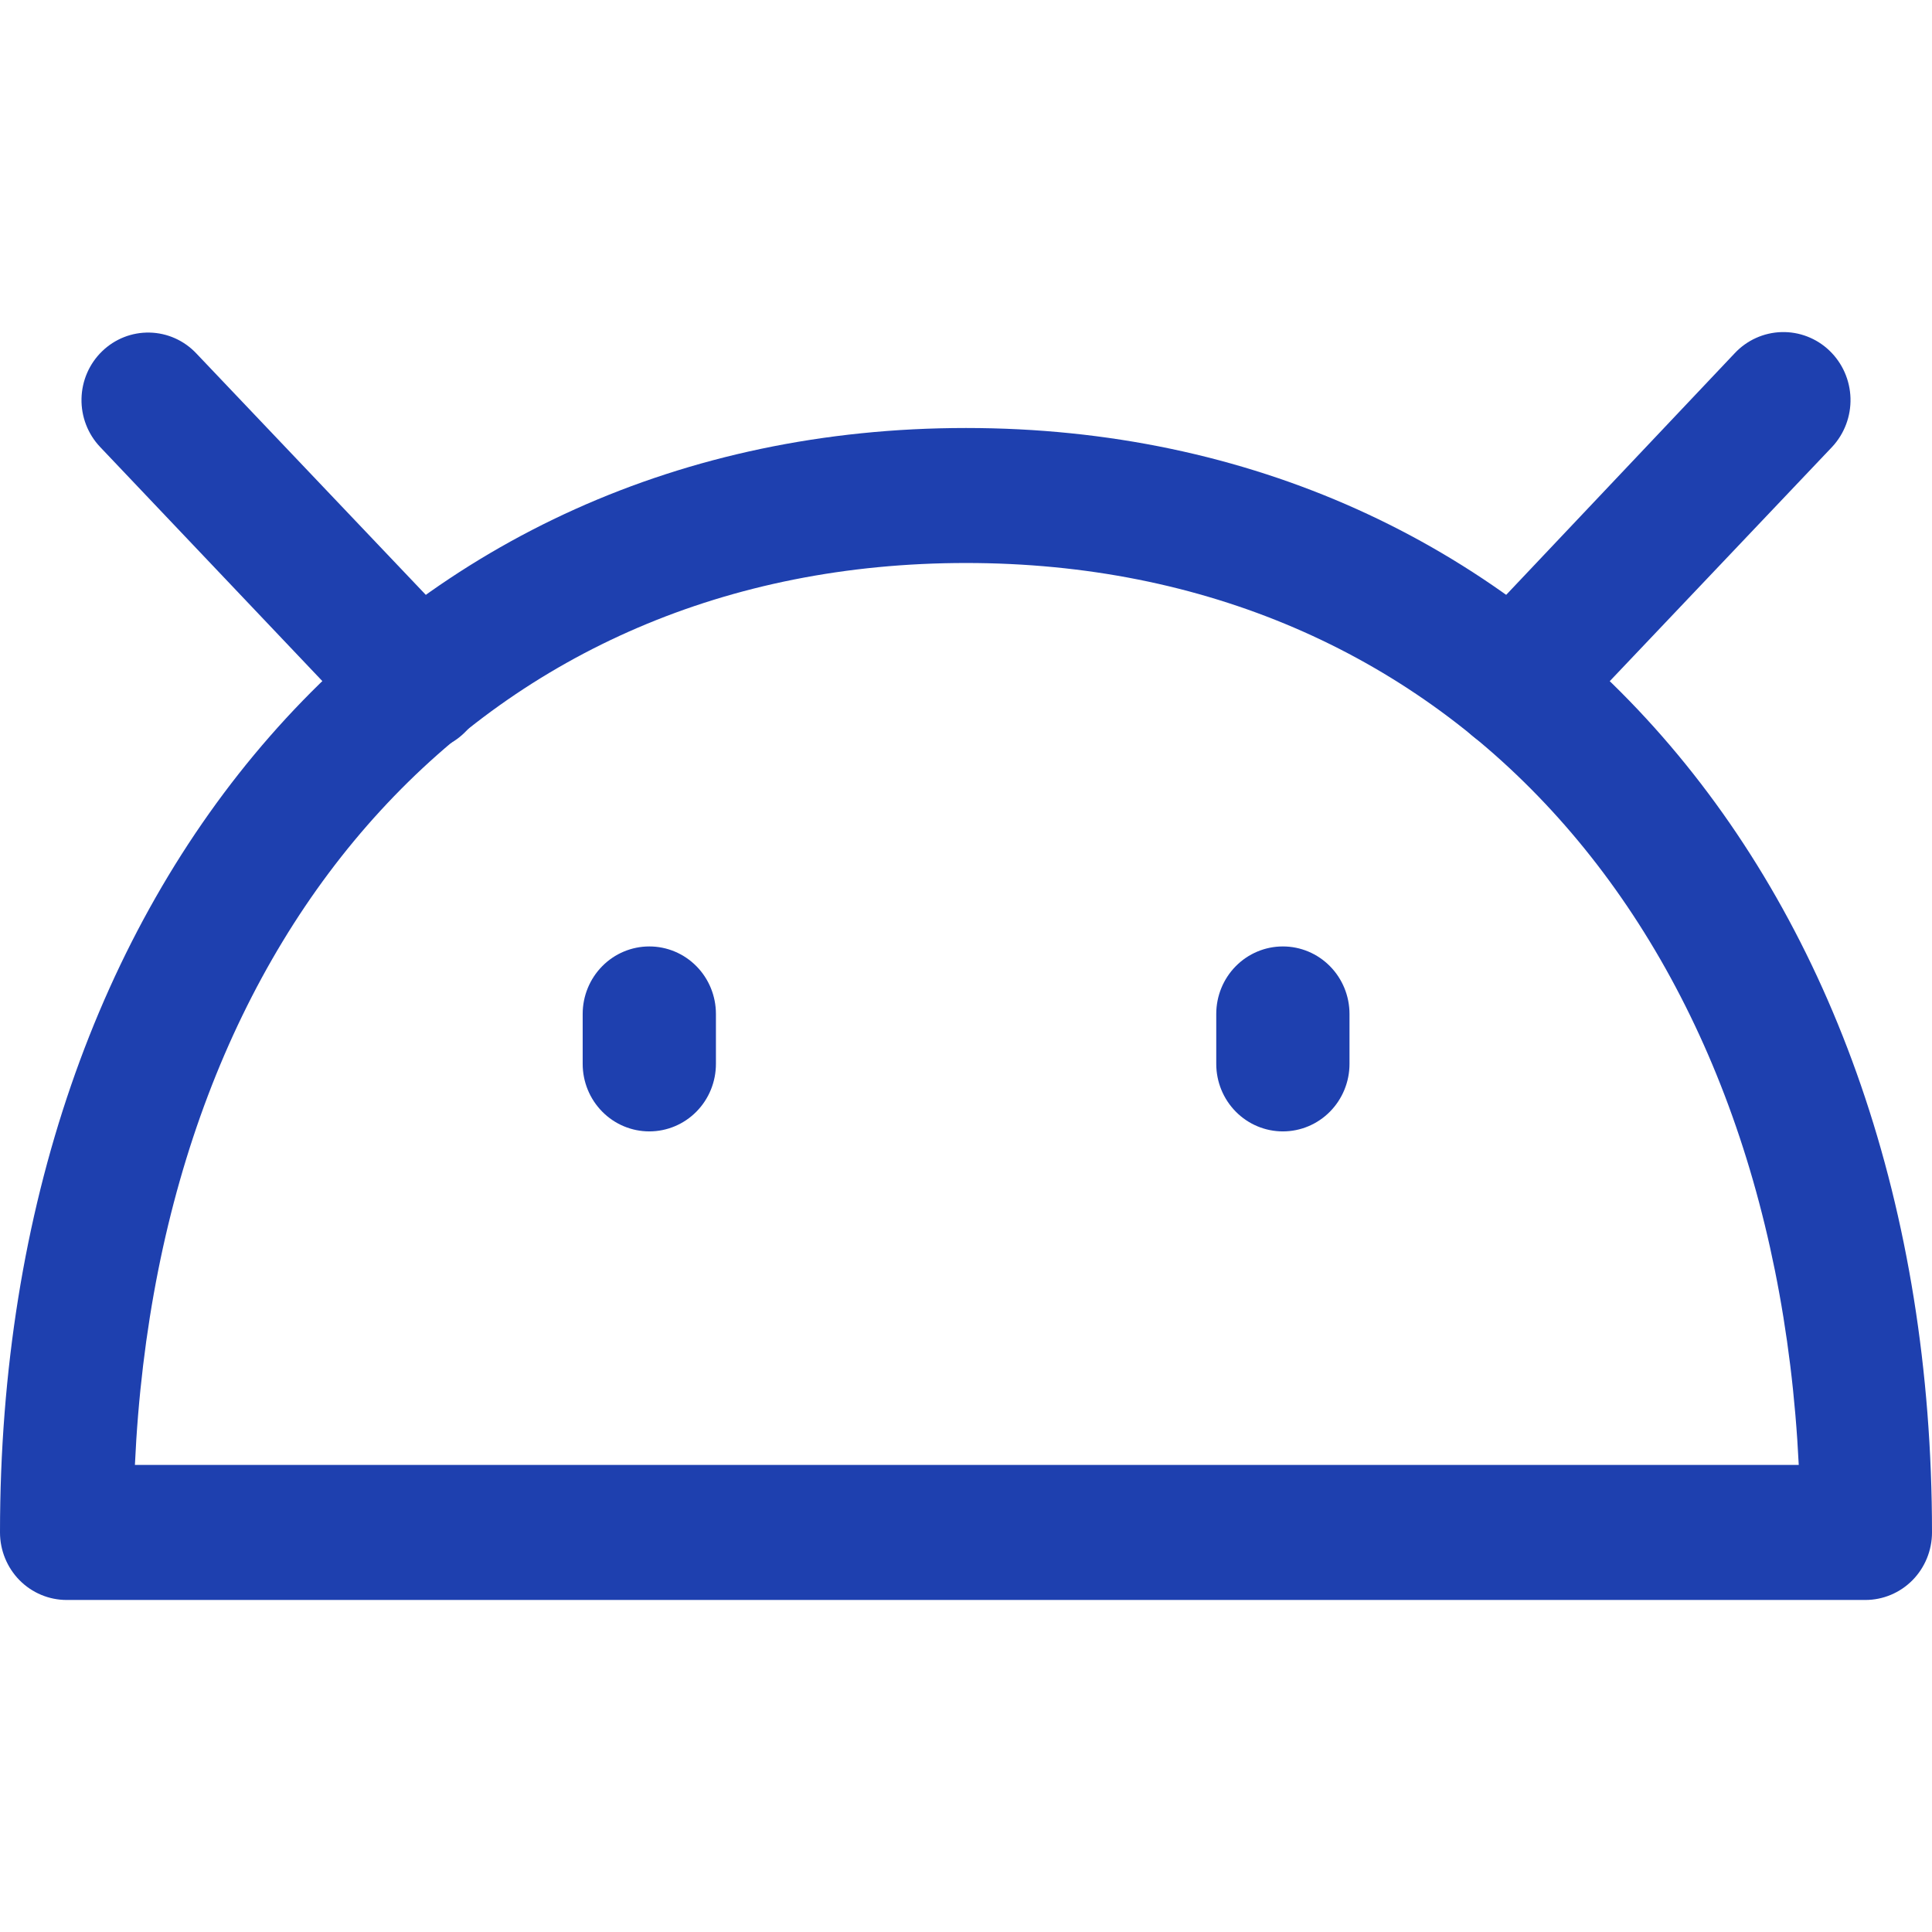 <?xml version="1.0" encoding="UTF-8"?> <svg xmlns="http://www.w3.org/2000/svg" width="64" height="64" viewBox="0 0 64 64" fill="none"><path d="M61.793 53.001H2.207C1.622 53.001 1.06 52.765 0.646 52.346C0.233 51.926 0 51.357 0 50.764C0 29.228 13.164 14.178 32 14.178C50.836 14.178 64 29.228 64 50.764C64 51.357 63.767 51.926 63.354 52.346C62.94 52.765 62.378 53.001 61.793 53.001ZM4.48 48.528H59.586C58.703 30.57 47.846 18.65 32 18.65C16.154 18.65 5.297 30.57 4.469 48.528H4.48Z" fill="#1E40AF"></path><path d="M50.188 24.9C49.62 24.898 49.074 24.673 48.665 24.274C48.239 23.87 47.988 23.311 47.968 22.72C47.947 22.129 48.158 21.554 48.555 21.121L57.46 11.706C57.865 11.271 58.424 11.018 59.014 11.001C59.603 10.984 60.176 11.205 60.604 11.616C61.033 12.027 61.283 12.593 61.3 13.191C61.316 13.789 61.098 14.368 60.693 14.803L51.788 24.184C51.583 24.408 51.336 24.587 51.061 24.71C50.786 24.833 50.489 24.898 50.188 24.9ZM13.818 24.9C13.517 24.898 13.22 24.833 12.945 24.71C12.67 24.587 12.423 24.408 12.218 24.184L3.313 14.803C2.908 14.374 2.687 13.8 2.7 13.207C2.712 12.613 2.957 12.049 3.38 11.639C3.802 11.228 4.369 11.004 4.955 11.017C5.54 11.029 6.097 11.277 6.502 11.706L15.451 21.121C15.854 21.548 16.073 22.12 16.06 22.711C16.048 23.302 15.805 23.864 15.385 24.274C14.965 24.684 14.402 24.909 13.818 24.9ZM21.509 37.479C20.924 37.479 20.363 37.244 19.949 36.824C19.535 36.405 19.302 35.836 19.302 35.243V33.588C19.302 32.995 19.535 32.426 19.949 32.007C20.363 31.587 20.924 31.352 21.509 31.352C22.095 31.352 22.656 31.587 23.07 32.007C23.484 32.426 23.716 32.995 23.716 33.588V35.243C23.716 35.836 23.484 36.405 23.07 36.824C22.656 37.244 22.095 37.479 21.509 37.479ZM42.497 37.479C41.911 37.479 41.35 37.244 40.936 36.824C40.522 36.405 40.29 35.836 40.29 35.243V33.588C40.29 32.995 40.522 32.426 40.936 32.007C41.35 31.587 41.911 31.352 42.497 31.352C43.082 31.352 43.643 31.587 44.057 32.007C44.471 32.426 44.704 32.995 44.704 33.588V35.243C44.704 35.836 44.471 36.405 44.057 36.824C43.643 37.244 43.082 37.479 42.497 37.479Z" fill="#1E40AF"></path></svg> 